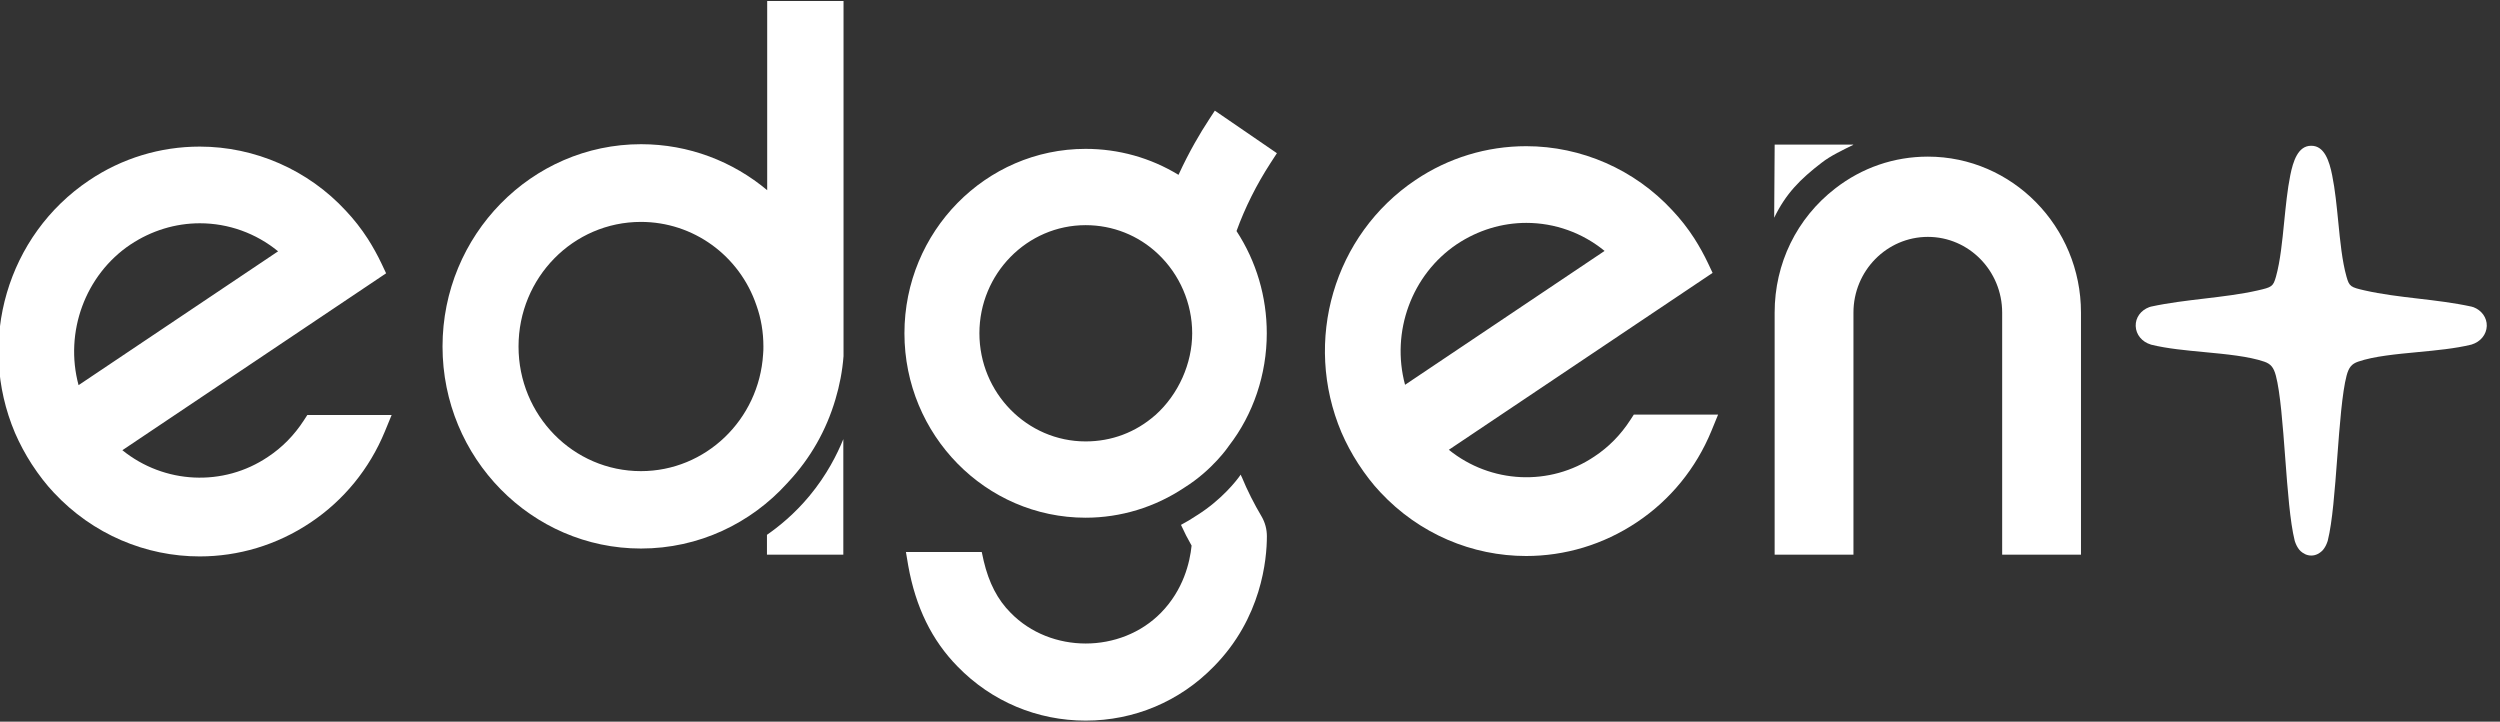 <svg width="97" height="28" viewBox="0 0 97 28" fill="none" xmlns="http://www.w3.org/2000/svg">
<rect x="0" y="0" width="97" height="28" fill="#333333" stroke="none"/>
<g clip-path="url(#clip0_61296_27544)">
<path d="M11.925 16.101L11.79 16.309C11.416 16.887 10.949 17.362 10.399 17.725C8.668 18.896 6.371 18.781 4.748 17.468L14.981 10.604L14.81 10.241C14.654 9.911 14.473 9.583 14.27 9.264C14.017 8.872 13.728 8.504 13.417 8.175C11.957 6.594 9.891 5.688 7.75 5.688C6.216 5.688 4.73 6.141 3.456 6.999C0.287 9.125 -0.922 13.244 0.582 16.797C0.761 17.21 0.978 17.616 1.231 18.009C1.514 18.441 1.794 18.802 2.083 19.108C3.605 20.741 5.666 21.589 7.748 21.589C9.236 21.589 10.734 21.157 12.054 20.271C13.34 19.41 14.335 18.191 14.932 16.743L15.195 16.103H11.924L11.925 16.101ZM5.064 9.487C5.875 8.948 6.805 8.663 7.753 8.663C8.863 8.663 9.93 9.047 10.79 9.751L3.048 14.944C2.495 12.887 3.305 10.669 5.062 9.487H5.064Z" fill="white"/>
<path d="M29.766 7.379C28.434 6.264 26.729 5.595 24.871 5.595C20.623 5.595 17.17 9.122 17.17 13.445C17.17 17.768 20.623 21.283 24.871 21.283C27.114 21.283 29.132 20.307 30.541 18.75H30.542C30.552 18.739 30.561 18.728 30.571 18.718C30.574 18.715 30.577 18.712 30.58 18.707C31.453 17.773 32.062 16.691 32.416 15.491C32.573 14.968 32.685 14.398 32.729 13.819V0.04H29.767V7.376H29.766V7.379ZM20.119 13.445C20.119 10.771 22.242 8.61 24.869 8.61C26.892 8.61 28.692 9.907 29.351 11.851C29.53 12.352 29.62 12.886 29.62 13.445C29.62 13.536 29.62 13.638 29.609 13.741C29.451 16.29 27.373 18.28 24.869 18.28C22.242 18.28 20.119 16.118 20.119 13.445Z" fill="white"/>
<path d="M31.402 19.247C30.822 19.944 30.225 20.427 29.758 20.751V21.52H32.721V17.039C32.485 17.619 32.084 18.426 31.402 19.247Z" fill="white"/>
<path d="M48.172 18.495L48.139 18.415C47.995 18.631 47.404 19.389 46.446 19.991C46.245 20.127 46.034 20.251 45.822 20.365C45.956 20.659 46.09 20.92 46.234 21.17C46.168 21.816 45.921 22.882 45.043 23.778C43.483 25.365 40.764 25.365 39.215 23.778C38.703 23.267 38.368 22.61 38.169 21.77L38.092 21.418H35.15L35.24 21.951C35.529 23.56 36.153 24.842 37.156 25.863C38.481 27.224 40.253 27.96 42.125 27.96C43.997 27.96 45.767 27.223 47.094 25.863C48.953 23.981 49.155 21.701 49.155 20.805C49.155 20.538 49.086 20.275 48.953 20.045C48.664 19.557 48.397 19.035 48.174 18.491V18.495H48.172Z" fill="white"/>
<path d="M46.888 4.674C46.581 5.141 46.149 5.864 45.726 6.784C44.641 6.123 43.406 5.776 42.121 5.776C38.245 5.776 35.092 8.986 35.092 12.931C35.092 16.877 38.245 20.087 42.121 20.087C43.484 20.087 44.814 19.68 45.952 18.92C47.057 18.231 47.678 17.307 47.684 17.295C48.629 16.074 49.151 14.523 49.151 12.931C49.151 11.511 48.746 10.144 47.977 8.965C48.307 8.053 48.752 7.165 49.3 6.32L49.544 5.944L47.136 4.293L46.888 4.672V4.674ZM44.817 16.114C44.061 16.776 43.129 17.127 42.123 17.127C39.85 17.127 38.001 15.243 38.001 12.931C38.001 10.619 39.852 8.736 42.123 8.736C43.173 8.736 44.17 9.131 44.929 9.851C45.773 10.647 46.257 11.77 46.257 12.931C46.257 14.093 45.732 15.301 44.819 16.114H44.817Z" fill="white"/>
<path d="M70.683 6.312C71.024 6.043 71.52 5.811 71.905 5.621V5.61H68.857L68.838 8.448C69.289 7.519 69.835 6.962 70.682 6.312H70.683Z" fill="white"/>
<path d="M74.802 6.077C73.492 6.077 72.249 6.504 71.208 7.311C69.713 8.466 68.856 10.221 68.856 12.128V21.52H71.914V12.128C71.914 10.508 73.209 9.191 74.802 9.191C76.394 9.191 77.684 10.509 77.684 12.128V21.52H80.742V12.128C80.742 8.792 78.077 6.077 74.8 6.077H74.802Z" fill="white"/>
<path d="M95.962 11.917L95.896 11.897C95.222 11.75 94.508 11.665 93.819 11.585C93.123 11.504 92.401 11.417 91.752 11.269C91.207 11.144 91.153 11.121 91.045 10.737C90.875 10.137 90.798 9.357 90.724 8.601C90.663 7.99 90.602 7.358 90.488 6.8C90.382 6.267 90.193 5.656 89.682 5.656H89.669C89.159 5.656 88.97 6.267 88.863 6.8C88.75 7.358 88.689 7.99 88.627 8.601C88.552 9.357 88.475 10.137 88.307 10.737C88.198 11.121 88.145 11.144 87.599 11.269C86.95 11.417 86.228 11.502 85.532 11.585C84.842 11.667 84.13 11.75 83.456 11.897L83.39 11.917C83.061 12.04 82.855 12.326 82.865 12.649C82.876 12.982 83.105 13.264 83.453 13.369L83.476 13.376C84.084 13.526 84.822 13.595 85.535 13.662C86.376 13.742 87.247 13.824 87.855 14.033C88.105 14.12 88.219 14.256 88.303 14.574C88.475 15.217 88.572 16.504 88.665 17.745C88.762 19.035 88.854 20.253 89.033 20.973L89.045 21.014C89.088 21.141 89.143 21.243 89.212 21.329L89.269 21.389C89.355 21.465 89.495 21.555 89.671 21.555H89.682C89.863 21.555 90.003 21.461 90.089 21.382L90.139 21.328C90.209 21.241 90.264 21.139 90.306 21.013L90.319 20.971C90.498 20.251 90.589 19.033 90.686 17.744C90.779 16.501 90.877 15.216 91.048 14.573C91.133 14.254 91.246 14.118 91.496 14.032C92.104 13.822 92.974 13.741 93.816 13.661C94.53 13.593 95.267 13.523 95.875 13.374L95.899 13.368C96.246 13.262 96.476 12.979 96.487 12.648C96.496 12.326 96.29 12.038 95.962 11.915V11.917Z" fill="white"/>
<path d="M63.393 16.085L63.258 16.293C62.884 16.871 62.417 17.346 61.867 17.709C60.136 18.88 57.839 18.765 56.215 17.452L66.449 10.588L66.277 10.224C66.122 9.895 65.941 9.567 65.738 9.248C65.485 8.856 65.196 8.488 64.885 8.159C63.424 6.578 61.359 5.672 59.218 5.672C57.684 5.672 56.198 6.125 54.923 6.983C51.754 9.109 50.545 13.228 52.05 16.781C52.229 17.194 52.446 17.6 52.699 17.992C52.982 18.424 53.262 18.786 53.551 19.092C55.073 20.725 57.133 21.573 59.216 21.573C60.703 21.573 62.201 21.141 63.522 20.255C64.808 19.394 65.803 18.175 66.4 16.727L66.662 16.087H63.391H63.393V16.085ZM56.531 9.472C57.343 8.933 58.273 8.648 59.221 8.648C60.331 8.648 61.398 9.032 62.258 9.736L54.516 14.93C53.963 12.872 54.772 10.655 56.53 9.472H56.531Z" fill="white"/>
</g>
<defs>
<clipPath id="clip0_61296_27544">
<rect width="96.516" height="28" fill="white"/>
</clipPath>
</defs>
</svg>
